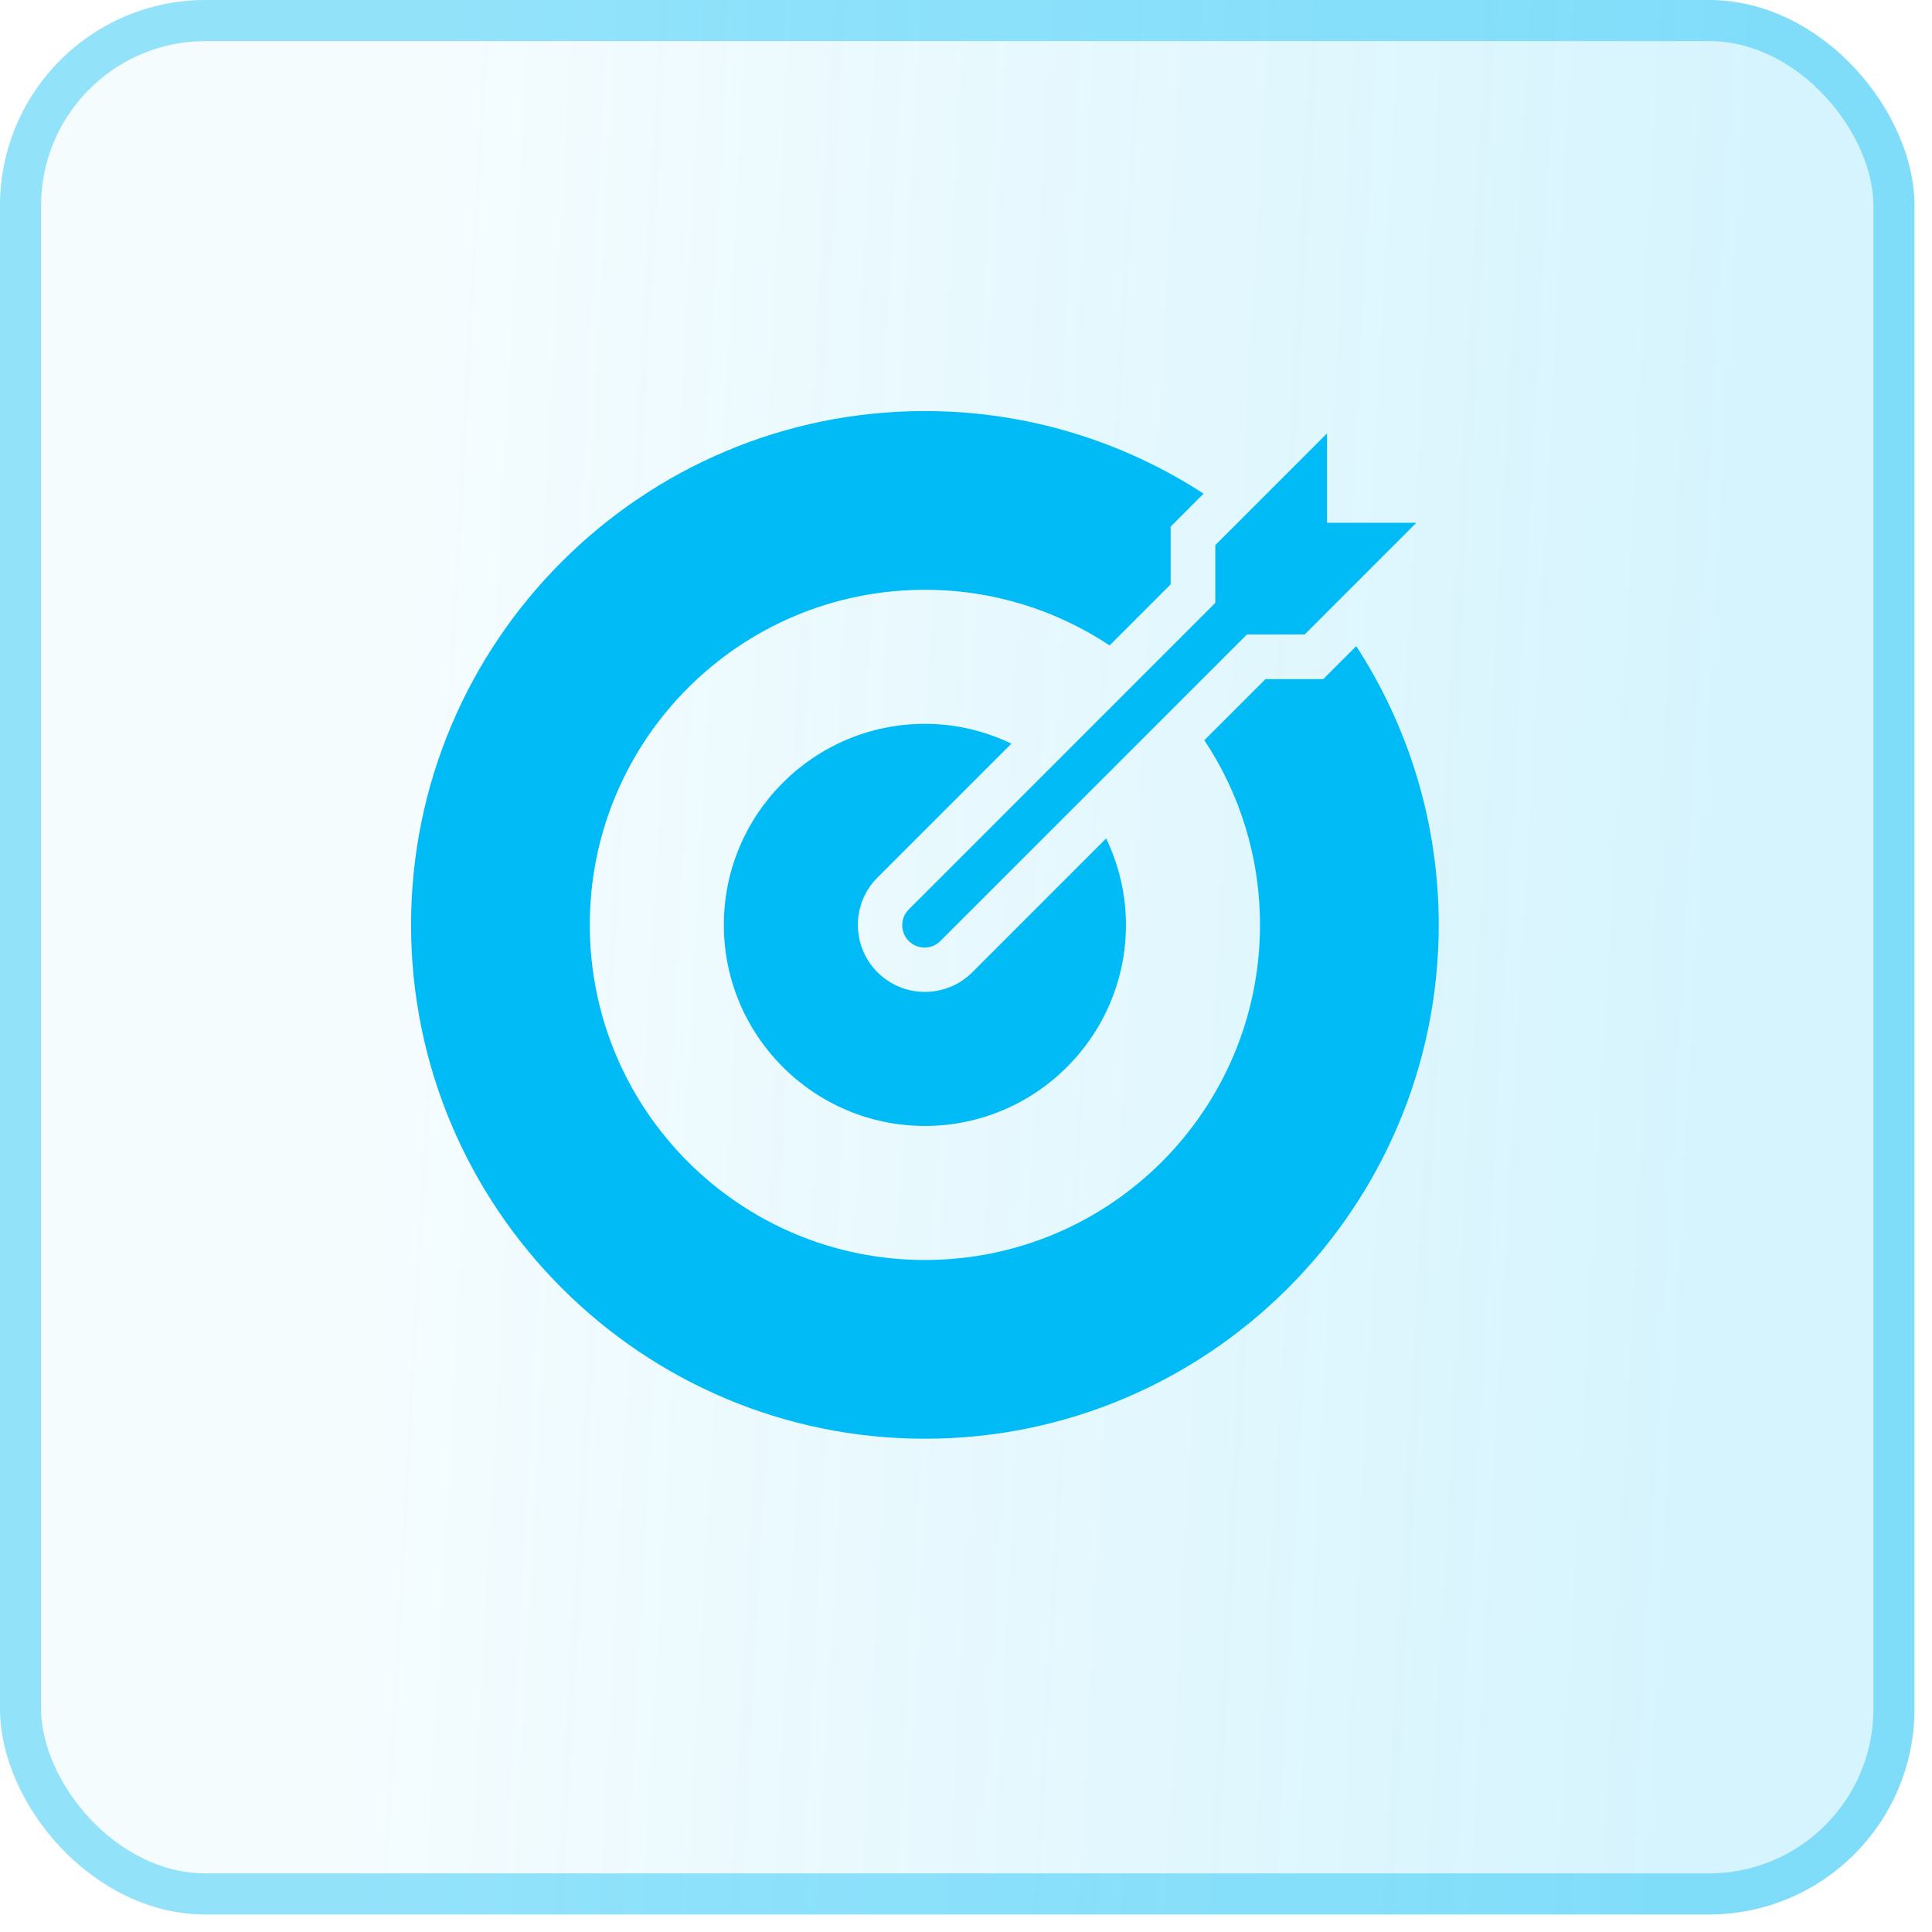 <svg width="47" height="47" viewBox="0 0 47 47" fill="none" xmlns="http://www.w3.org/2000/svg">
<rect width="46.574" height="46.574" rx="5" fill="url(#paint0_linear_858_207)" fill-opacity="0.7"/>
<rect x="0.5" y="0.5" width="45.574" height="45.574" rx="4.5" stroke="#00BBF6" stroke-opacity="0.4"/>
<path d="M22.5 10C15.608 10 10 15.608 10 22.5C10 29.392 15.608 35 22.5 35C29.392 35 35 29.392 35 22.5C35 20.002 34.261 17.674 32.993 15.718L32.508 16.203L32.189 16.522H31.739H30.784L29.299 18.007C30.153 19.295 30.652 20.839 30.652 22.5C30.652 27.002 27.002 30.652 22.5 30.652C17.998 30.652 14.348 27.002 14.348 22.5C14.348 17.998 17.998 14.348 22.5 14.348C24.161 14.348 25.705 14.847 26.993 15.701L28.478 14.216V13.261V12.811L28.797 12.492L29.28 12.009C27.325 10.741 24.998 10 22.5 10ZM32.283 10.543L29.565 13.261V14.666L22.116 22.116C22.064 22.166 22.022 22.226 21.993 22.292C21.965 22.359 21.949 22.43 21.949 22.502C21.948 22.575 21.962 22.646 21.989 22.713C22.016 22.78 22.057 22.841 22.108 22.892C22.159 22.943 22.22 22.984 22.287 23.011C22.354 23.038 22.425 23.052 22.498 23.051C22.57 23.051 22.641 23.035 22.708 23.007C22.774 22.978 22.834 22.936 22.884 22.884L30.334 15.435H31.739L34.456 12.717H32.283V10.543ZM22.5 17.609C19.803 17.609 17.609 19.803 17.609 22.5C17.609 25.197 19.803 27.391 22.5 27.391C25.197 27.391 27.391 25.197 27.391 22.5C27.391 21.746 27.215 21.035 26.909 20.397L23.653 23.653C23.345 23.961 22.935 24.13 22.5 24.13C22.065 24.13 21.655 23.961 21.347 23.653C21.039 23.345 20.87 22.935 20.87 22.5C20.87 22.065 21.039 21.655 21.347 21.347L24.604 18.091C23.966 17.784 23.254 17.609 22.5 17.609Z" fill="#00BBF6"/>
<defs>
<linearGradient id="paint0_linear_858_207" x1="10.989" y1="-3.8968e-05" x2="43.009" y2="1.752" gradientUnits="userSpaceOnUse">
<stop stop-color="#00BBF6" stop-opacity="0.06"/>
<stop offset="1" stop-color="#00BBF6" stop-opacity="0.23"/>
</linearGradient>
</defs>
</svg>
